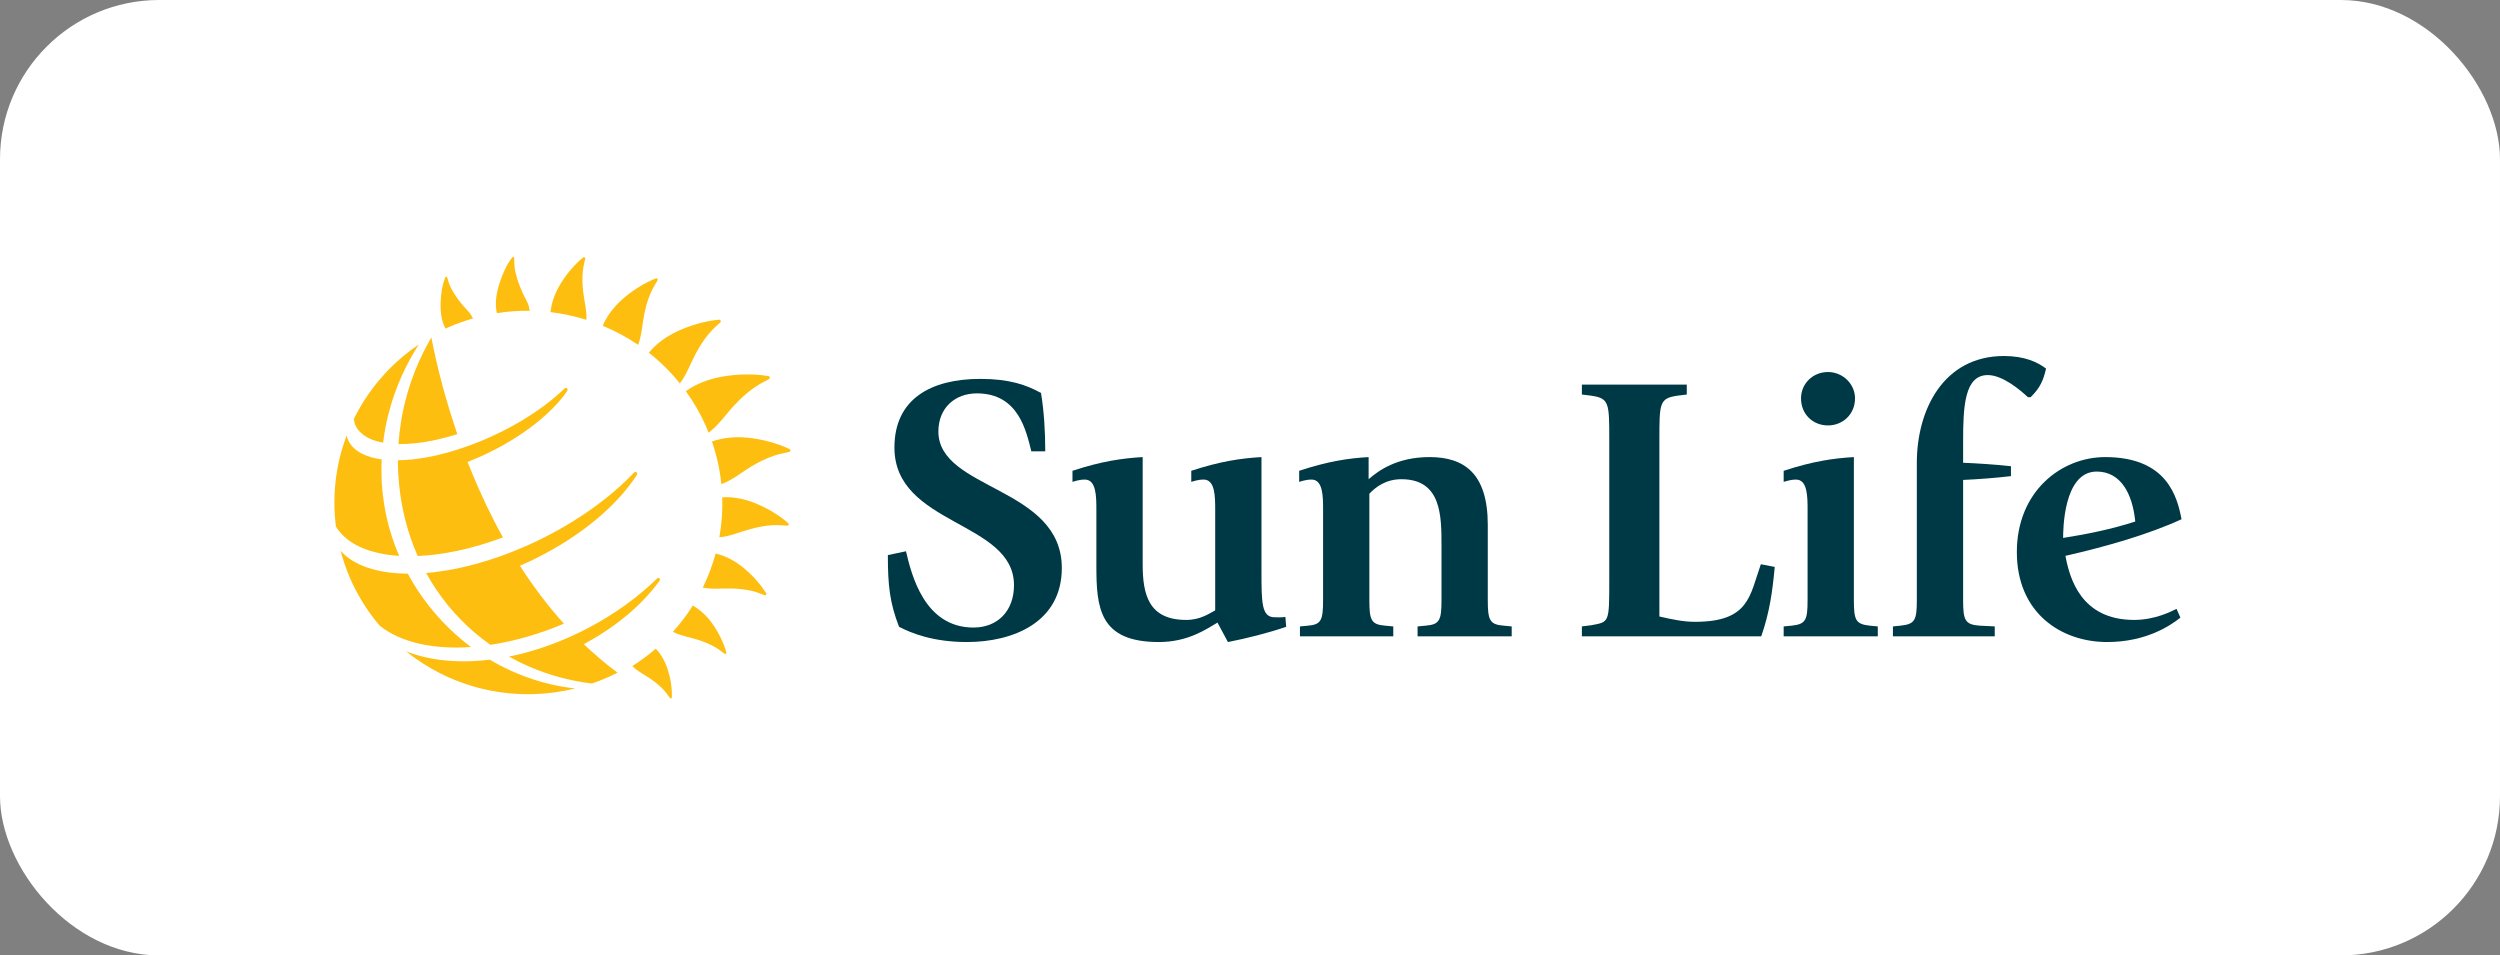 <svg width="157" height="60" viewBox="0 0 157 60" fill="none" xmlns="http://www.w3.org/2000/svg">
<rect x="0" y="0" width="157" height="60" fill="#808080" stroke="none"/>
<rect width="157" height="60" rx="10" fill="white"/>
<g clip-path="url(#clip0_88_584)">
<path d="M64.769 28.345C64.453 27.124 63.993 24.704 61.353 24.704C59.972 24.704 58.931 25.615 58.931 27.1C58.931 30.788 66.682 30.549 66.682 35.674C66.682 39.075 63.63 40.32 60.723 40.32C58.616 40.32 57.235 39.769 56.459 39.362C55.878 37.854 55.757 36.775 55.757 34.859L56.896 34.62C57.235 36.057 58.034 39.41 61.135 39.41C62.661 39.41 63.679 38.356 63.679 36.752C63.679 32.704 56.17 33.015 56.17 28.105C56.17 25.064 58.447 23.794 61.572 23.794C63.388 23.794 64.478 24.177 65.375 24.68C65.569 25.853 65.642 27.123 65.642 28.344H64.769V28.345Z" fill="#003946"/>
<path d="M76.458 39.099C75.731 39.53 74.593 40.32 72.776 40.32C69.021 40.32 68.852 38.165 68.852 35.506V32.033C68.852 31.195 68.852 30.117 68.126 30.117C67.763 30.117 67.448 30.236 67.351 30.261V29.566C69.167 28.967 70.5 28.776 71.76 28.705V35.434C71.76 37.327 72.123 38.931 74.497 38.931C75.418 38.931 75.975 38.5 76.314 38.332V32.033C76.314 31.195 76.314 30.117 75.588 30.117C75.224 30.117 74.91 30.236 74.812 30.261V29.566C76.629 28.967 77.962 28.776 79.221 28.705V35.865C79.221 37.83 79.221 38.764 80.045 38.764C80.19 38.764 80.481 38.787 80.723 38.74L80.771 39.363C79.657 39.746 78.324 40.082 77.114 40.321L76.458 39.099Z" fill="#003946"/>
<path d="M83.09 32.033C83.09 31.195 83.09 30.117 82.364 30.117C82.001 30.117 81.685 30.236 81.588 30.261V29.566C83.405 28.967 84.689 28.776 85.949 28.705V30.094C86.555 29.567 87.717 28.705 89.776 28.705C91.956 28.705 93.433 29.734 93.433 32.968V37.686C93.433 38.955 93.555 39.219 94.426 39.291L94.935 39.339V39.962H89.024V39.339L89.533 39.291C90.405 39.219 90.526 38.955 90.526 37.686V34.286C90.526 32.393 90.526 30.095 88.007 30.095C87.014 30.095 86.384 30.598 85.996 31.005V37.687C85.996 38.956 86.117 39.22 86.989 39.292L87.498 39.34V39.962H81.636V39.34L82.145 39.292C82.969 39.22 83.089 38.956 83.089 37.687L83.09 32.033Z" fill="#003946"/>
<path d="M99.342 39.338L99.923 39.266C101.062 39.05 101.062 39.147 101.062 36.416V27.626C101.062 25.303 101.062 25.015 99.923 24.848L99.342 24.776V24.153H105.93V24.776L105.348 24.848C104.21 25.016 104.21 25.303 104.21 27.626V38.715C104.937 38.883 105.688 39.05 106.439 39.05C109.854 39.05 109.879 37.422 110.581 35.434L111.454 35.602C111.308 37.159 111.138 38.428 110.606 39.961H99.342V39.338Z" fill="#003946"/>
<path d="M112.014 39.339L112.523 39.291C113.395 39.195 113.516 38.955 113.516 37.686V32.033C113.516 31.195 113.516 30.118 112.789 30.118C112.425 30.118 112.111 30.237 112.014 30.261V29.567C113.831 28.968 115.164 28.776 116.423 28.705V37.686C116.423 38.955 116.544 39.194 117.416 39.291L117.925 39.339V39.961H112.014V39.339ZM113.104 25.016C113.104 24.106 113.831 23.363 114.799 23.363C115.72 23.363 116.495 24.106 116.495 25.016C116.495 26.022 115.72 26.717 114.799 26.717C113.831 26.717 113.104 25.998 113.104 25.016Z" fill="#003946"/>
<path d="M120.377 29.063C120.377 25.734 122.049 22.357 125.852 22.357C127.135 22.357 127.959 22.74 128.492 23.147C128.322 23.89 128.128 24.345 127.523 24.944H127.353C126.892 24.513 125.778 23.555 124.834 23.555C123.381 23.555 123.284 25.495 123.284 27.698V29.062C124.011 29.086 125.488 29.183 126.288 29.278V29.901C125.247 30.021 124.301 30.092 123.284 30.14V37.685C123.284 38.954 123.405 39.217 124.301 39.29L125.27 39.338V39.96H118.876V39.338L119.36 39.29C120.256 39.194 120.377 38.954 120.377 37.685V30.14V29.063Z" fill="#003946"/>
<path d="M136.929 38.787C136.299 39.29 134.773 40.32 132.326 40.32C129.468 40.32 126.658 38.524 126.658 34.668C126.658 30.86 129.444 28.705 132.205 28.705C136.105 28.705 136.734 31.219 137.001 32.608C134.918 33.566 132.229 34.333 129.71 34.907C129.977 36.344 130.703 38.931 134.022 38.931C135.33 38.931 136.348 38.404 136.687 38.236L136.929 38.787ZM134.095 32.752C133.925 31.028 133.198 29.614 131.672 29.614C129.565 29.614 129.565 33.351 129.565 33.782C131.09 33.542 132.617 33.231 134.095 32.752Z" fill="#003946"/>
<path d="M36.623 18.317C36.577 17.905 36.558 17.486 36.598 17.068C36.617 16.869 36.649 16.672 36.699 16.478C36.71 16.434 36.728 16.348 36.75 16.258C36.771 16.177 36.686 16.117 36.623 16.169C36.054 16.631 35.544 17.25 35.167 17.882C34.856 18.403 34.631 18.996 34.572 19.602C35.339 19.693 36.094 19.857 36.826 20.087C36.86 19.486 36.687 18.903 36.623 18.317Z" fill="#FEBE10"/>
<path d="M31.206 19.663C31.895 19.554 32.584 19.508 33.27 19.517C33.254 19.425 33.236 19.334 33.212 19.243C33.134 18.954 32.955 18.692 32.833 18.421C32.697 18.12 32.574 17.812 32.478 17.494C32.406 17.257 32.346 17.012 32.318 16.765C32.302 16.628 32.295 16.489 32.299 16.351C32.3 16.325 32.298 16.275 32.297 16.219C32.296 16.144 32.21 16.109 32.166 16.167C31.81 16.627 31.565 17.184 31.382 17.753C31.256 18.14 31.155 18.554 31.14 18.968C31.132 19.151 31.142 19.334 31.174 19.515C31.181 19.565 31.194 19.614 31.206 19.663Z" fill="#FEBE10"/>
<path d="M27.92 20.521C27.939 20.561 27.961 20.598 27.982 20.636C28.049 20.606 28.115 20.573 28.183 20.543C28.683 20.326 29.191 20.147 29.702 20C29.671 19.936 29.637 19.871 29.6 19.81C29.465 19.581 29.248 19.397 29.078 19.194C28.889 18.968 28.709 18.734 28.55 18.483C28.432 18.298 28.322 18.102 28.238 17.897C28.191 17.783 28.152 17.667 28.122 17.547C28.115 17.524 28.102 17.482 28.088 17.434C28.07 17.37 27.987 17.36 27.964 17.42C27.769 17.898 27.693 18.433 27.673 18.964C27.66 19.325 27.672 19.702 27.759 20.06C27.797 20.219 27.849 20.373 27.92 20.521Z" fill="#FEBE10"/>
<path d="M40.745 22.151C41.46 22.713 42.117 23.356 42.697 24.078C43.132 23.509 43.36 22.823 43.693 22.206C43.93 21.768 44.196 21.34 44.522 20.952C44.677 20.769 44.845 20.595 45.027 20.436C45.069 20.4 45.144 20.325 45.228 20.252C45.304 20.185 45.26 20.068 45.163 20.077C44.284 20.155 43.354 20.426 42.548 20.801C41.866 21.117 41.222 21.568 40.745 22.151Z" fill="#FEBE10"/>
<path d="M44.324 26.742C44.388 26.884 44.445 27.028 44.502 27.172C45.145 26.693 45.585 26.016 46.121 25.445C46.491 25.05 46.891 24.675 47.341 24.359C47.555 24.209 47.779 24.073 48.014 23.956C48.068 23.93 48.169 23.872 48.277 23.819C48.376 23.77 48.362 23.636 48.257 23.619C47.315 23.459 46.264 23.489 45.315 23.66C44.521 23.804 43.728 24.095 43.068 24.565C43.553 25.233 43.976 25.96 44.324 26.742Z" fill="#FEBE10"/>
<path d="M40.458 19.736C40.549 19.29 40.67 18.845 40.853 18.42C40.94 18.219 41.041 18.022 41.159 17.835C41.186 17.793 41.233 17.707 41.288 17.621C41.337 17.542 41.268 17.451 41.184 17.485C40.432 17.782 39.688 18.261 39.08 18.799C38.563 19.256 38.117 19.821 37.852 20.46C38.63 20.782 39.376 21.181 40.073 21.657C40.311 21.04 40.328 20.371 40.458 19.736Z" fill="#FEBE10"/>
<path d="M47.38 31.582C46.745 31.331 46.044 31.188 45.357 31.231C45.385 32.076 45.324 32.917 45.175 33.739C45.863 33.687 46.493 33.392 47.144 33.22C47.589 33.102 48.046 33.011 48.512 32.985C48.733 32.972 48.956 32.974 49.178 32.996C49.228 33 49.327 33.005 49.429 33.014C49.522 33.023 49.573 32.921 49.506 32.861C48.903 32.329 48.137 31.882 47.38 31.582Z" fill="#FEBE10"/>
<path d="M49.584 28.203C48.79 27.822 47.851 27.579 46.966 27.489C46.214 27.412 45.425 27.471 44.711 27.728C45.015 28.61 45.21 29.507 45.302 30.404C46.009 30.147 46.581 29.651 47.213 29.277C47.644 29.022 48.096 28.792 48.578 28.627C48.806 28.548 49.041 28.484 49.279 28.442C49.334 28.432 49.438 28.407 49.549 28.387C49.648 28.367 49.672 28.246 49.584 28.203Z" fill="#FEBE10"/>
<path d="M41.182 40.737C40.724 41.134 40.231 41.5 39.707 41.829C40.052 42.173 40.501 42.383 40.893 42.658C41.166 42.85 41.429 43.061 41.66 43.308C41.77 43.424 41.872 43.549 41.962 43.682C41.983 43.712 42.026 43.769 42.068 43.83C42.106 43.885 42.188 43.867 42.191 43.802C42.213 43.22 42.111 42.589 41.929 42.031C41.776 41.557 41.529 41.099 41.182 40.737Z" fill="#FEBE10"/>
<path d="M43.508 38.03C43.142 38.61 42.725 39.16 42.261 39.676C42.753 39.938 43.313 40.014 43.833 40.181C44.191 40.297 44.545 40.436 44.878 40.623C45.035 40.713 45.187 40.812 45.33 40.924C45.363 40.95 45.428 40.996 45.494 41.048C45.554 41.095 45.636 41.048 45.616 40.977C45.442 40.346 45.119 39.702 44.733 39.162C44.411 38.71 43.996 38.304 43.508 38.03Z" fill="#FEBE10"/>
<path d="M46.609 35.594C46.124 35.211 45.552 34.902 44.943 34.761C44.742 35.498 44.472 36.213 44.136 36.9C44.741 37.027 45.36 36.938 45.966 36.958C46.384 36.972 46.806 37.013 47.219 37.111C47.414 37.158 47.608 37.218 47.795 37.294C47.838 37.312 47.922 37.341 48.009 37.377C48.087 37.408 48.16 37.333 48.117 37.264C47.735 36.641 47.188 36.052 46.609 35.594Z" fill="#FEBE10"/>
<path d="M30.76 41.427C28.782 41.667 26.959 41.486 25.497 40.899C26.139 41.416 26.834 41.87 27.575 42.25C29.341 43.156 31.358 43.647 33.488 43.592C34.396 43.568 35.276 43.444 36.122 43.235C34.695 43.079 33.333 42.693 32.069 42.113C31.62 41.907 31.182 41.68 30.76 41.427Z" fill="#FEBE10"/>
<path d="M41.421 36.473C41.421 36.473 41.482 36.389 41.417 36.32C41.36 36.261 41.273 36.325 41.273 36.325C40.09 37.472 38.656 38.528 37.011 39.4C36.697 39.566 36.383 39.721 36.068 39.867C34.69 40.508 33.302 40.964 31.963 41.234C32.36 41.457 32.769 41.66 33.189 41.844C34.433 42.388 35.772 42.756 37.175 42.926C37.73 42.735 38.266 42.506 38.78 42.242C38.029 41.686 37.323 41.086 36.661 40.453C38.709 39.362 40.345 37.956 41.421 36.473Z" fill="#FEBE10"/>
<path d="M22.345 34.216C22.439 34.267 22.535 34.316 22.635 34.361C23.002 34.528 23.413 34.657 23.861 34.751C24.238 34.83 24.641 34.883 25.066 34.91C24.891 34.503 24.735 34.086 24.599 33.663C24.389 33.005 24.227 32.329 24.118 31.639C24.082 31.407 24.052 31.174 24.027 30.939C24.007 30.744 23.988 30.547 23.976 30.349C23.969 30.245 23.968 30.141 23.965 30.037C23.95 29.639 23.95 29.243 23.968 28.85C23.493 28.786 23.077 28.667 22.736 28.494C22.692 28.471 22.651 28.448 22.61 28.423C22.395 28.297 22.21 28.149 22.069 27.973C21.993 27.878 21.928 27.777 21.876 27.669C21.828 27.569 21.793 27.463 21.767 27.355C21.588 27.83 21.437 28.317 21.318 28.816C21.27 29.015 21.228 29.216 21.192 29.418C21.118 29.823 21.064 30.234 21.033 30.651C21.026 30.751 21.023 30.852 21.017 30.952C21.002 31.259 20.994 31.568 21.003 31.88C21.014 32.281 21.045 32.675 21.094 33.065C21.384 33.539 21.808 33.923 22.345 34.216Z" fill="#FEBE10"/>
<path d="M25.897 28.852C25.58 28.885 25.278 28.901 24.988 28.905C24.988 29.184 24.994 29.465 25.01 29.747C25.01 29.751 25.01 29.754 25.01 29.758C25.015 29.851 25.025 29.942 25.033 30.035C25.044 30.194 25.055 30.353 25.071 30.509C25.149 31.258 25.281 31.982 25.459 32.68C25.658 33.461 25.917 34.209 26.231 34.919C27.844 34.85 29.684 34.461 31.586 33.748C30.829 32.389 30.188 31.023 29.646 29.711C29.549 29.475 29.455 29.242 29.364 29.01C29.716 28.871 30.07 28.724 30.425 28.557C32.649 27.515 34.421 26.144 35.433 24.815C35.501 24.727 35.559 24.639 35.62 24.551C35.62 24.551 35.685 24.457 35.612 24.387C35.542 24.32 35.457 24.391 35.457 24.391C35.263 24.578 35.061 24.765 34.84 24.95C33.818 25.81 32.518 26.638 31.032 27.334C30.357 27.649 29.687 27.913 29.03 28.134C28.377 28.354 27.739 28.531 27.13 28.658C26.704 28.744 26.291 28.809 25.897 28.852Z" fill="#FEBE10"/>
<path d="M22.689 27.202C22.87 27.368 23.096 27.503 23.364 27.609C23.44 27.639 23.519 27.666 23.6 27.69C23.744 27.735 23.897 27.771 24.059 27.8C24.082 27.616 24.107 27.434 24.137 27.251C24.161 27.106 24.184 26.96 24.212 26.815C24.305 26.335 24.424 25.86 24.564 25.394C24.861 24.408 25.261 23.457 25.753 22.557C25.888 22.311 26.027 22.067 26.176 21.828C26.219 21.761 26.265 21.695 26.309 21.627C25.947 21.872 25.598 22.135 25.265 22.416C24.759 22.845 24.288 23.313 23.858 23.818C23.212 24.577 22.66 25.415 22.218 26.315C22.239 26.465 22.272 26.612 22.337 26.748C22.42 26.921 22.544 27.069 22.689 27.202Z" fill="#FEBE10"/>
<path d="M25.278 25.95C25.243 26.128 25.212 26.307 25.184 26.486C25.109 26.948 25.056 27.416 25.024 27.888C25.72 27.897 26.509 27.812 27.358 27.628C27.799 27.532 28.256 27.41 28.722 27.263C28.668 27.106 28.615 26.95 28.564 26.796C28.342 26.13 28.148 25.496 27.979 24.903C27.92 24.696 27.864 24.496 27.811 24.3C27.721 23.967 27.639 23.651 27.565 23.353C27.419 22.764 27.304 22.247 27.215 21.817C27.175 21.627 27.142 21.456 27.112 21.303C27.104 21.264 27.098 21.227 27.09 21.19C27.056 21.25 27.02 21.31 26.986 21.37C26.849 21.612 26.72 21.858 26.595 22.108C26.199 22.903 25.868 23.733 25.613 24.592C25.481 25.038 25.37 25.491 25.278 25.95Z" fill="#FEBE10"/>
<path d="M29.578 40.633C28.275 39.658 27.146 38.455 26.247 37.093C26.02 36.748 25.806 36.394 25.61 36.029C24.786 36.022 24.034 35.925 23.378 35.739C23.02 35.638 22.692 35.511 22.395 35.356C22.303 35.309 22.217 35.259 22.132 35.206C21.848 35.031 21.6 34.827 21.392 34.595C21.544 35.173 21.737 35.734 21.97 36.275C22.008 36.362 22.043 36.451 22.083 36.538C22.218 36.832 22.368 37.117 22.525 37.398C22.665 37.648 22.813 37.892 22.97 38.131C23.239 38.538 23.534 38.928 23.849 39.299C25.159 40.346 27.204 40.797 29.578 40.633Z" fill="#FEBE10"/>
<path d="M33.84 33.917C33.265 34.196 32.69 34.447 32.12 34.671C30.231 35.413 28.393 35.85 26.761 35.984C26.953 36.334 27.161 36.673 27.381 37.001C28.304 38.379 29.462 39.556 30.795 40.496C32.27 40.274 33.838 39.834 35.412 39.166C34.377 38.016 33.459 36.788 32.652 35.529C32.973 35.39 33.293 35.242 33.612 35.084C36.523 33.647 38.764 31.729 39.99 29.832C39.99 29.832 40.055 29.744 39.982 29.671C39.909 29.599 39.826 29.669 39.826 29.669C38.352 31.224 36.29 32.728 33.84 33.917Z" fill="#FEBE10"/>
</g>
<defs>
<clipPath id="clip0_88_584">
<rect width="116" height="28" fill="white" transform="translate(21 16)"/>
</clipPath>
</defs>
</svg>
